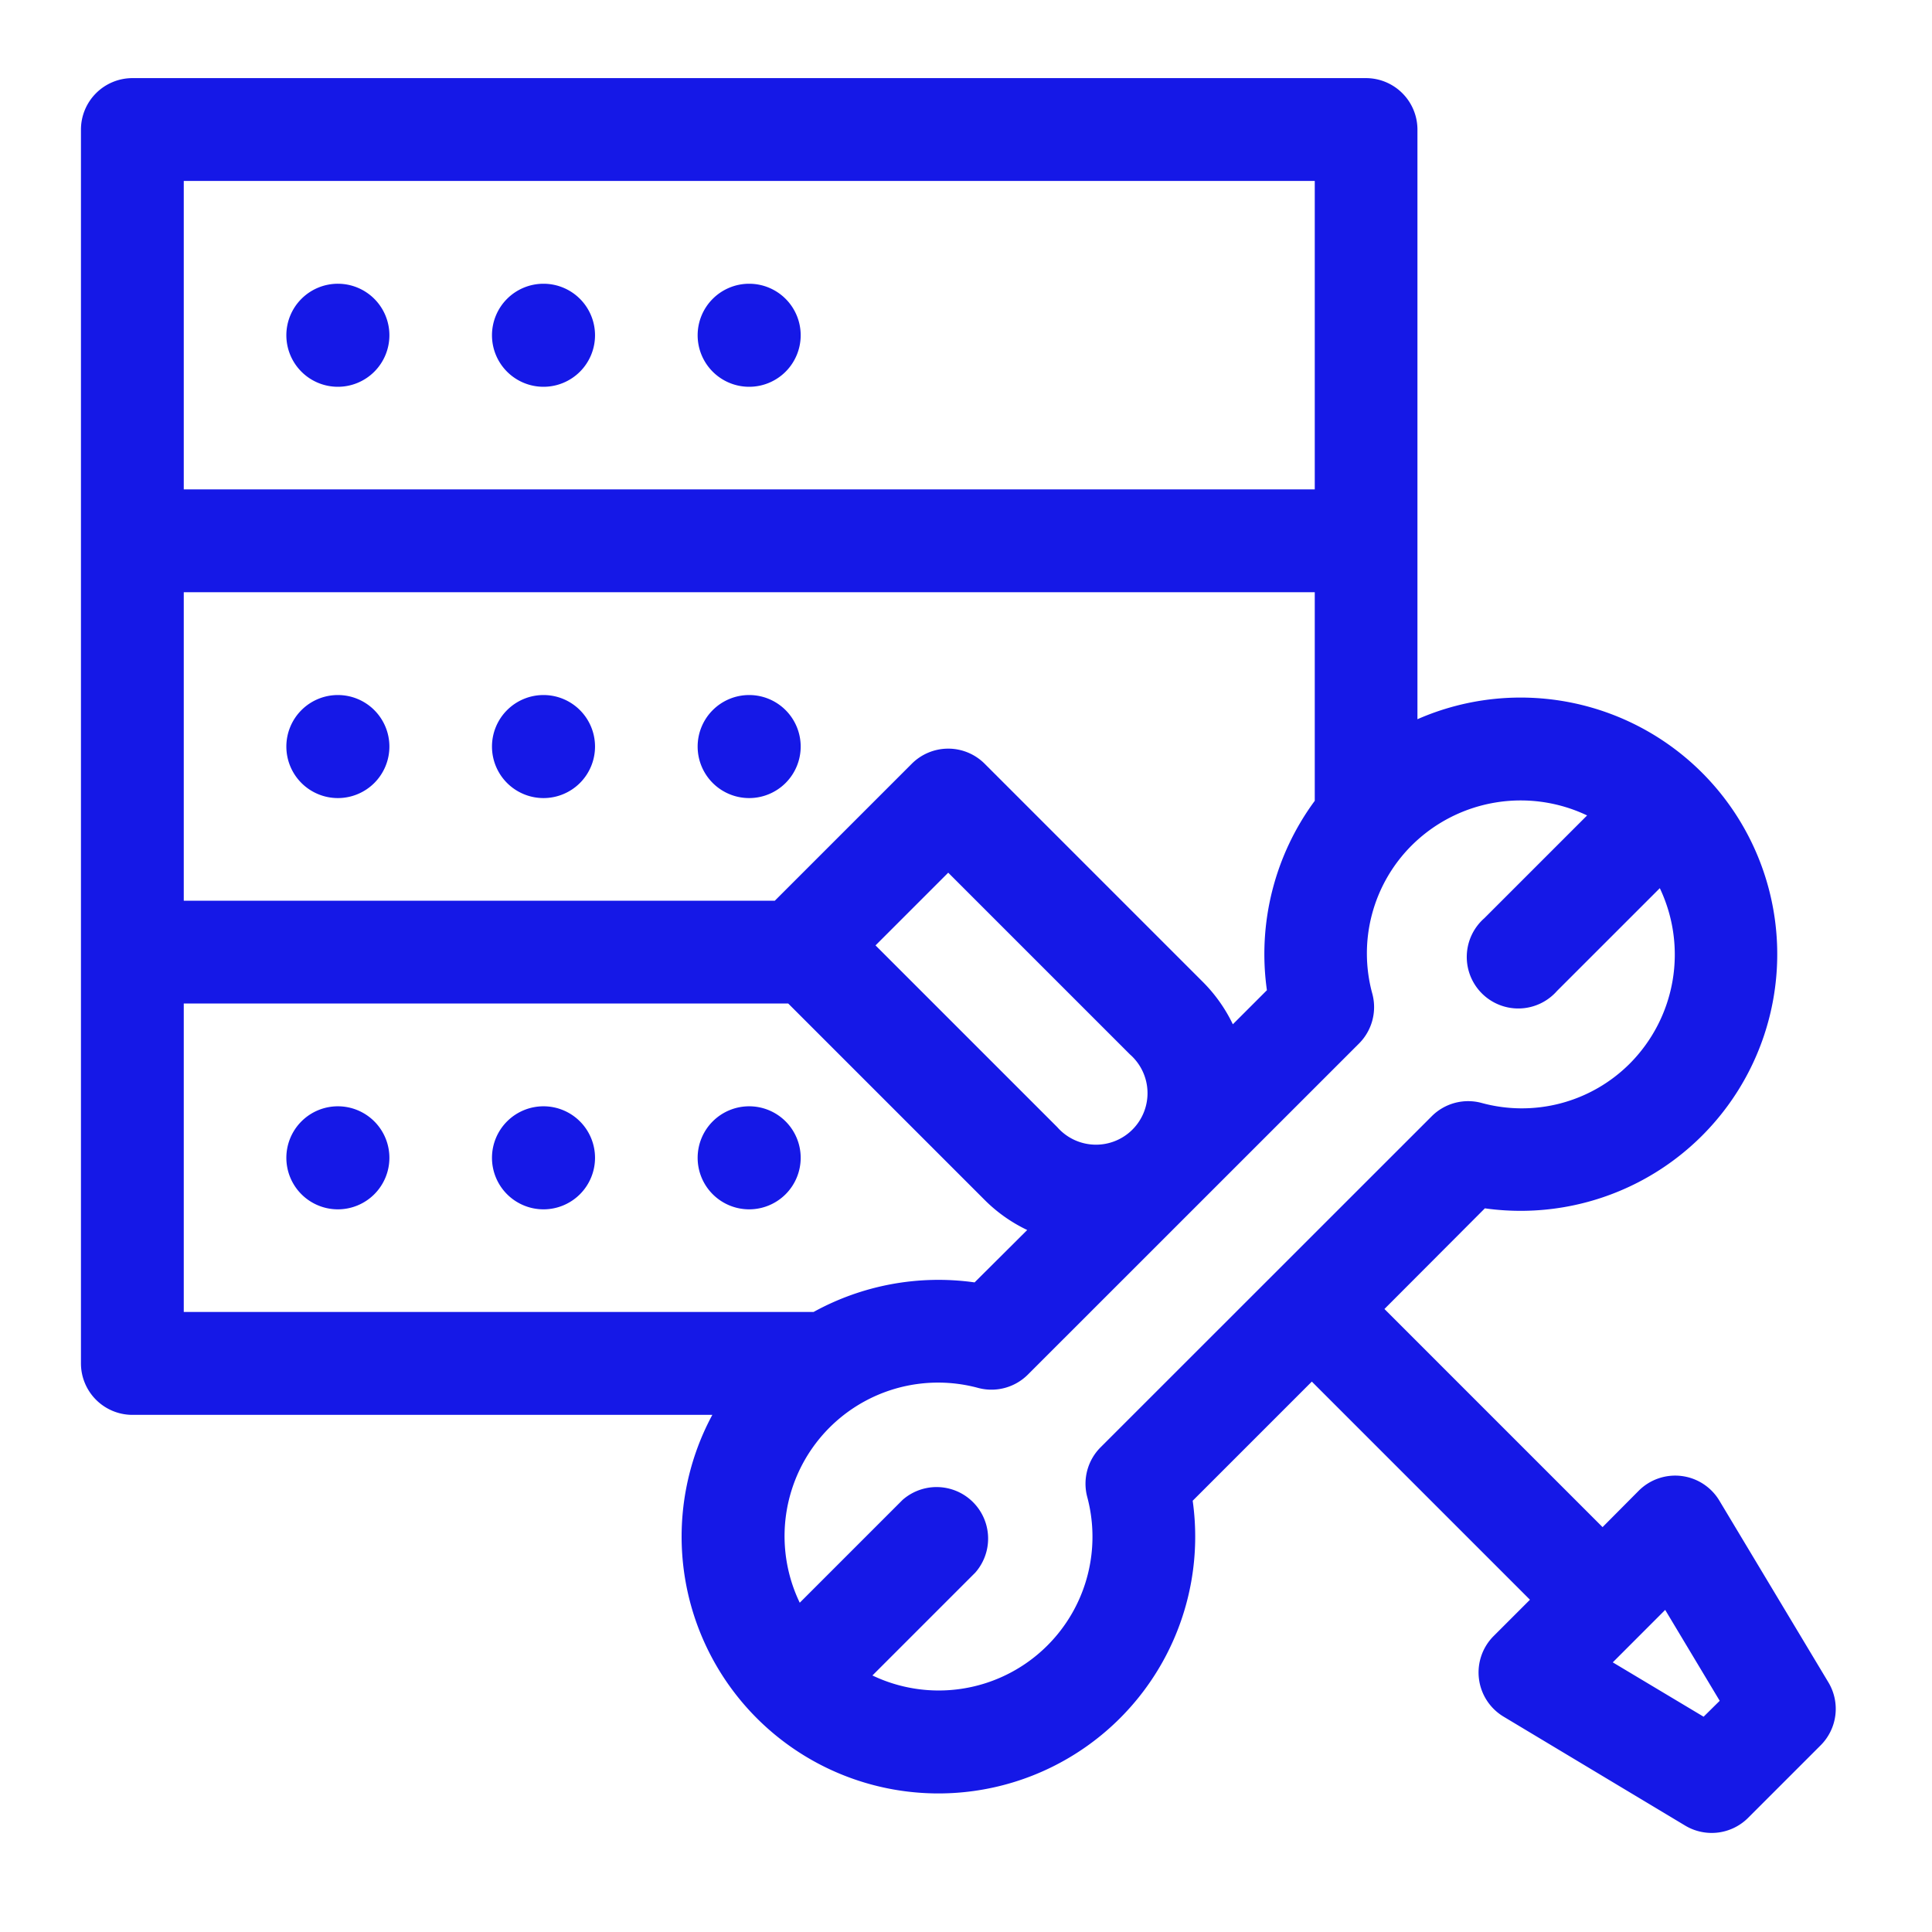 <svg xmlns="http://www.w3.org/2000/svg" width="60" height="60" viewBox="0 0 60 60"><g transform="translate(2.514 2.426)"><rect width="60" height="60" transform="translate(-2.514 -2.426)" fill="none"/><path d="M63.193,61.6A1.6,1.6,0,1,1,61.6,60,1.6,1.6,0,0,1,63.193,61.6Zm0,0" transform="translate(-53.614 -53.614)" fill="#1518e7"/><path d="M123.193,61.6a1.6,1.6,0,1,1-1.6-1.6A1.6,1.6,0,0,1,123.193,61.6Zm0,0" transform="translate(-107.228 -53.614)" fill="#1518e7"/><path d="M183.193,61.6a1.6,1.6,0,1,1-1.6-1.6A1.6,1.6,0,0,1,183.193,61.6Zm0,0" transform="translate(-160.841 -53.614)" fill="#1518e7"/><path d="M54.268,49.82l-3.387-5.645a1.6,1.6,0,0,0-2.5-.308L47.255,45l-6.774-6.774L43.6,35.1a7.97,7.97,0,1,0-2.094-15.19V1.6a1.6,1.6,0,0,0-1.6-1.6H1.6A1.6,1.6,0,0,0,0,1.6V39.914a1.6,1.6,0,0,0,1.6,1.6H19.608a7.975,7.975,0,1,0,14.918,2.667l3.7-3.7L45,47.255l-1.129,1.129a1.6,1.6,0,0,0,.307,2.5l5.645,3.387a1.6,1.6,0,0,0,1.95-.24l2.258-2.258A1.6,1.6,0,0,0,54.268,49.82ZM36.831,28.326l-1.058,1.058a4.8,4.8,0,0,0-.937-1.321l-6.773-6.773a1.6,1.6,0,0,0-2.258,0l-4.256,4.256H3.193V15.966H38.317v6.478A8.019,8.019,0,0,0,36.831,28.326ZM30.32,32.578l-5.644-5.644,2.258-2.258,5.645,5.645a1.6,1.6,0,1,1-2.258,2.258ZM3.193,3.193H38.317v9.579H3.193Zm0,25.545H21.964l6.1,6.1a4.757,4.757,0,0,0,1.323.935L27.753,37.4a8.042,8.042,0,0,0-5,.918c-.03,0-.059,0-.089,0H3.193ZM31.665,42.522a1.6,1.6,0,0,0-.415,1.537,4.775,4.775,0,0,1-6.67,5.548l3.195-3.195a1.6,1.6,0,0,0-2.258-2.258l-3.194,3.194a4.768,4.768,0,0,1,5.547-6.669,1.6,1.6,0,0,0,1.537-.415L39.692,29.981a1.6,1.6,0,0,0,.415-1.537,4.737,4.737,0,0,1,1.217-4.611,4.8,4.8,0,0,1,5.451-.935l-3.193,3.193a1.6,1.6,0,1,0,2.258,2.258l3.193-3.192a4.8,4.8,0,0,1-.935,5.45,4.737,4.737,0,0,1-4.61,1.217,1.6,1.6,0,0,0-1.537.415Zm18.728,8.366L47.572,49.2,49.2,47.571l1.693,2.823Zm0,0" transform="translate(0 0)" fill="#1518e7"/><path d="M63.193,181.6a1.6,1.6,0,1,1-1.6-1.6A1.6,1.6,0,0,1,63.193,181.6Zm0,0" transform="translate(-53.614 -160.841)" fill="#1518e7"/><path d="M123.193,181.6a1.6,1.6,0,1,1-1.6-1.6A1.6,1.6,0,0,1,123.193,181.6Zm0,0" transform="translate(-107.228 -160.841)" fill="#1518e7"/><path d="M183.193,181.6a1.6,1.6,0,1,1-1.6-1.6A1.6,1.6,0,0,1,183.193,181.6Zm0,0" transform="translate(-160.841 -160.841)" fill="#1518e7"/><path d="M63.193,301.6a1.6,1.6,0,1,1-1.6-1.6A1.6,1.6,0,0,1,63.193,301.6Zm0,0" transform="translate(-53.614 -268.069)" fill="#1518e7"/><path d="M123.193,301.6a1.6,1.6,0,1,1-1.6-1.6A1.6,1.6,0,0,1,123.193,301.6Zm0,0" transform="translate(-107.228 -268.069)" fill="#1518e7"/><path d="M183.193,301.6a1.6,1.6,0,1,1-1.6-1.6A1.6,1.6,0,0,1,183.193,301.6Zm0,0" transform="translate(-160.841 -268.069)" fill="#1518e7"/></g></svg>